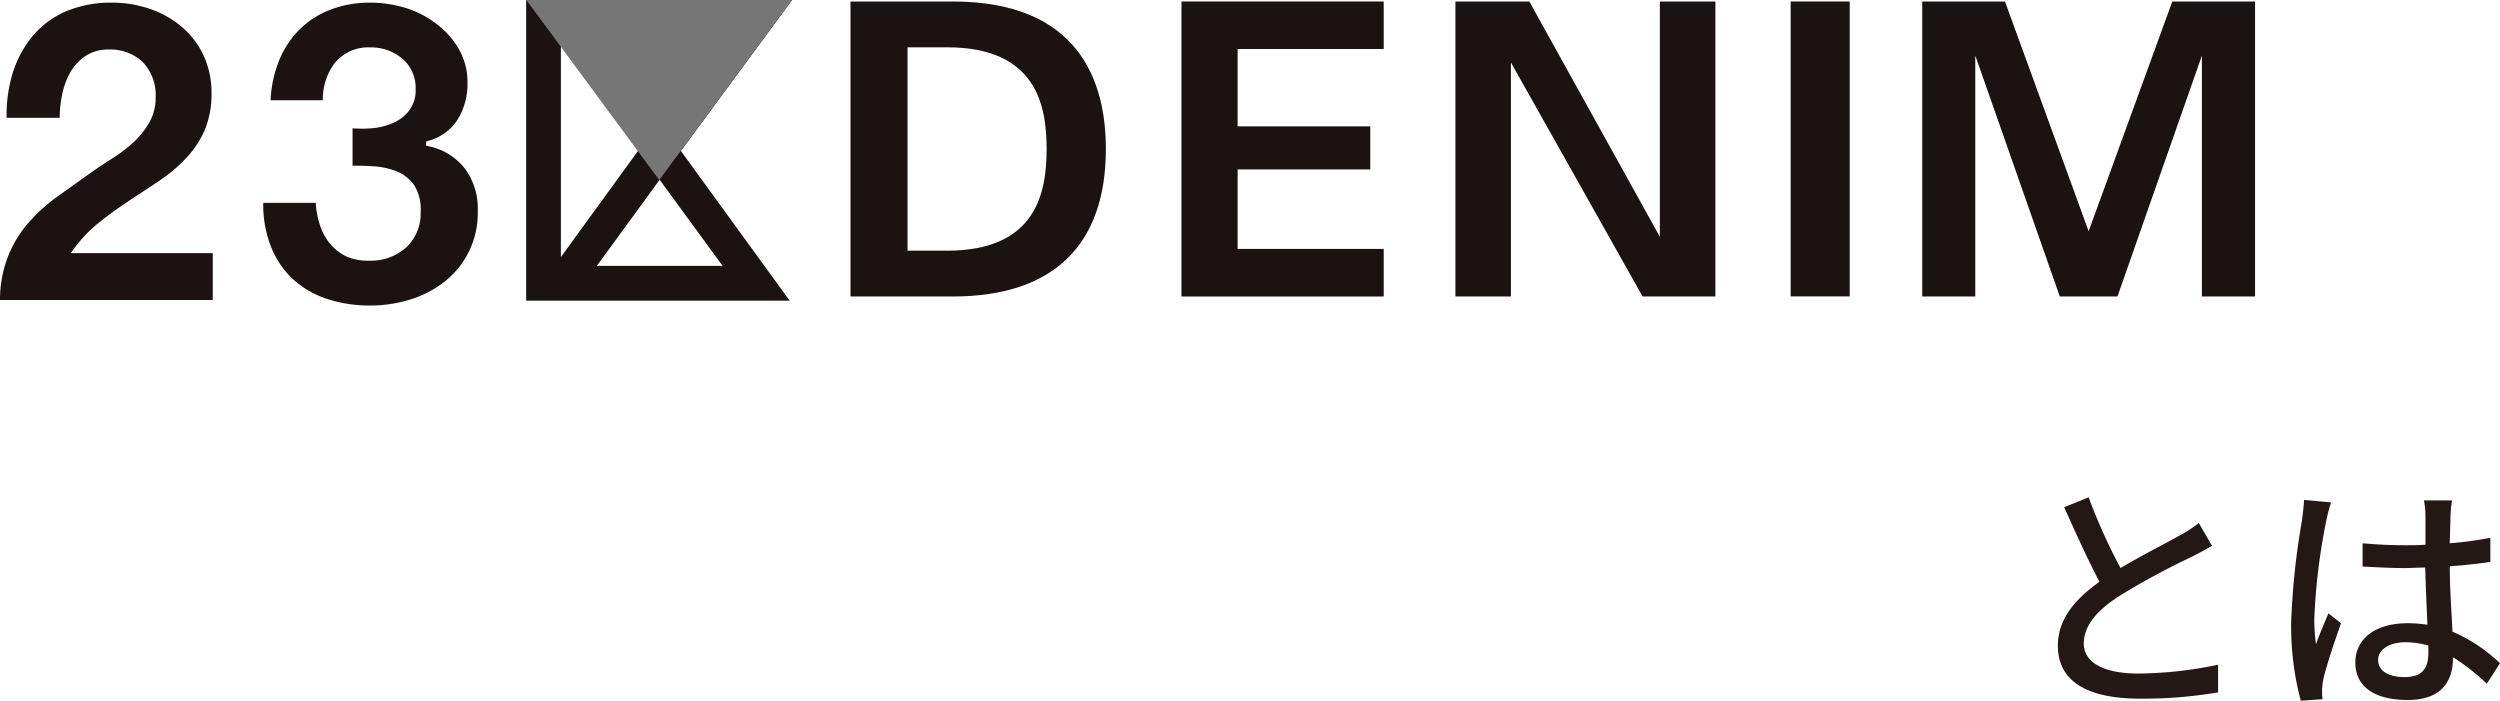 <svg xmlns="http://www.w3.org/2000/svg" viewBox="0 0 282.72 79.25"><defs><style>.cls-1{fill:#231815;}.cls-2{fill:#1a1311;}.cls-3{fill:#767676;}</style></defs><g id="レイヤー_2" data-name="レイヤー 2"><g id="design"><path class="cls-1" d="M250.15,61.72c-.7.42-1.48.84-2.38,1.29a84.24,84.24,0,0,0-8.12,4.4c-2.46,1.59-4,3.33-4,5.35s2,3.41,6.19,3.41a45.27,45.27,0,0,0,9-1l0,3.13a51,51,0,0,1-8.82.71c-5.35,0-9.3-1.57-9.3-6,0-2.94,1.88-5.21,4.71-7.22-1.26-2.35-2.66-5.46-4-8.43l2.77-1.12a64,64,0,0,0,3.61,8c2.44-1.46,5.18-2.83,6.61-3.64a15.56,15.56,0,0,0,2.24-1.45Z"/><path class="cls-1" d="M263.62,56.82a17.57,17.57,0,0,0-.56,2.13,69.72,69.72,0,0,0-1.34,11,20.6,20.6,0,0,0,.19,2.91c.39-1.15,1-2.49,1.4-3.5l1.43,1.12c-.73,2.07-1.68,4.9-2,6.33a6.94,6.94,0,0,0-.14,1.26c0,.28,0,.7.06,1l-2.47.17a33,33,0,0,1-1.09-8.79,84.33,84.33,0,0,1,1.23-11.62c.09-.7.2-1.57.23-2.3Zm17.61,20.5a24.52,24.52,0,0,0-3.83-3v.08c0,2.58-1.24,4.76-5.1,4.76s-5.94-1.57-5.94-4.23,2.22-4.45,5.91-4.45a14.45,14.45,0,0,1,2.24.17c-.08-1.93-.19-4.32-.25-6.47-.78,0-1.57.06-2.35.06-1.6,0-3.11-.09-4.73-.17l0-2.63c1.59.14,3.13.22,4.79.22.78,0,1.54,0,2.32-.06,0-1.37,0-2.54,0-3.24a9.21,9.21,0,0,0-.17-1.77h3.17a16.5,16.5,0,0,0-.17,1.71c0,.7-.06,1.88-.08,3.14a43.55,43.55,0,0,0,4.59-.62v2.72c-1.43.22-3,.39-4.59.5,0,2.77.22,5.26.3,7.39A18.46,18.46,0,0,1,282.72,75ZM274.62,73a9.62,9.62,0,0,0-2.57-.37c-1.85,0-3.11.82-3.11,2,0,1.29,1.23,1.94,3,1.94,2,0,2.68-1,2.68-2.78Z"/><path class="cls-2" d="M77,17.07,89.57,0H84.78L74.55,13.78,64.6,0H59.5V34H89.3Zm-9.51,13,7.11-9.74,7.12,9.74Zm-4.06-1V5l8.77,12Z"/><rect class="cls-2" x="202.5" y="0.17" width="6.68" height="33.35"/><polygon class="cls-2" points="255.02 33.53 255.02 0.17 245.66 0.17 236.2 26.15 226.74 0.17 217.38 0.17 217.38 33.53 223.38 33.53 223.38 6.28 232.94 33.53 239.46 33.53 249.01 6.28 249.01 33.53 255.02 33.53"/><polygon class="cls-2" points="156.48 5.54 156.48 0.17 133.61 0.17 133.61 33.53 156.48 33.53 156.48 28.15 139.96 28.15 139.96 19.16 154.96 19.16 154.96 14.29 139.96 14.29 139.96 5.54 156.48 5.54"/><polygon class="cls-2" points="193.99 33.53 193.99 0.17 187.71 0.17 187.71 26.78 172.95 0.17 164.59 0.17 164.59 33.53 170.87 33.53 170.87 7.07 185.76 33.53 193.99 33.53"/><polygon class="cls-3" points="59.52 0 74.55 20.36 89.57 0 59.52 0"/><path class="cls-2" d="M107.74.17H96.18V33.53h11.56c11.33,0,17.32-5.78,17.32-16.69C125.06,9.24,122.05.17,107.74.17Zm-.64,28.18h-4.47v-23h4.47c10.1,0,11.26,6.57,11.26,11.5S117.2,28.35,107.1,28.35Z"/><path class="cls-2" d="M24.06,28.63H8l.31-.43a15.69,15.69,0,0,1,2.92-3.06c1.07-.86,2.21-1.67,3.37-2.44s2.29-1.5,3.42-2.26a17.82,17.82,0,0,0,3-2.53,11.15,11.15,0,0,0,2.11-3.15,10.5,10.5,0,0,0,.79-4.25A9.94,9.94,0,0,0,23,6.23,9.38,9.38,0,0,0,20.51,3a11.05,11.05,0,0,0-3.57-2A13.17,13.17,0,0,0,12.65.3a13,13,0,0,0-5.23,1A10.17,10.17,0,0,0,3.67,4.1,12.23,12.23,0,0,0,1.42,8.32a16,16,0,0,0-.67,5h6A13.92,13.92,0,0,1,7,10.82a9,9,0,0,1,.91-2.57A5.71,5.71,0,0,1,9.65,6.34a4.69,4.69,0,0,1,2.66-.74A5.29,5.29,0,0,1,16.12,7a5.36,5.36,0,0,1,1.48,4,5.63,5.63,0,0,1-.72,2.86,9.66,9.66,0,0,1-1.77,2.22,16.57,16.57,0,0,1-2.31,1.77c-.79.5-1.55,1-2.34,1.55-1.42,1-2.8,2-4.09,2.92A19.36,19.36,0,0,0,3,25.45,13.08,13.08,0,0,0,.82,29.23,13.52,13.52,0,0,0,0,33.93H24.06Z"/><path class="cls-2" d="M33,31.45a10.62,10.62,0,0,0,3.85,2.31,15.33,15.33,0,0,0,5,.79,15.06,15.06,0,0,0,4.61-.7,12,12,0,0,0,3.89-2.06,9.85,9.85,0,0,0,3.68-7.93A7.63,7.63,0,0,0,52.6,19.1a7,7,0,0,0-4.2-2.58l-.21-.05V16l.19-.06a5.66,5.66,0,0,0,3.37-2.42,7.72,7.72,0,0,0,1.12-4.17,7.51,7.51,0,0,0-1-3.83,9.45,9.45,0,0,0-2.54-2.84A11,11,0,0,0,45.84.89,13.79,13.79,0,0,0,41.9.3a12.31,12.31,0,0,0-4.6.82,10.17,10.17,0,0,0-3.52,2.31A10.55,10.55,0,0,0,31.5,7a13.68,13.68,0,0,0-.9,4.34h5.91a6.75,6.75,0,0,1,1.32-4.18,4.92,4.92,0,0,1,4.11-1.8,5.46,5.46,0,0,1,3.48,1.21A4.29,4.29,0,0,1,47,10.08a3.73,3.73,0,0,1-.76,2.46,4.62,4.62,0,0,1-1.87,1.4,7.47,7.47,0,0,1-2.4.57,13.47,13.47,0,0,1-2.1,0v4.23c.76,0,1.55,0,2.36.07a8.29,8.29,0,0,1,2.59.55,4.57,4.57,0,0,1,2,1.55A5.12,5.12,0,0,1,47.57,24a5.2,5.2,0,0,1-1.66,4,5.92,5.92,0,0,1-4.06,1.48A6.16,6.16,0,0,1,39.17,29a5.56,5.56,0,0,1-1.89-1.49,6.6,6.6,0,0,1-1.14-2.19,9.28,9.28,0,0,1-.43-2.38H29.77a12.94,12.94,0,0,0,.82,4.81A10.24,10.24,0,0,0,33,31.45Z"/></g></g></svg>